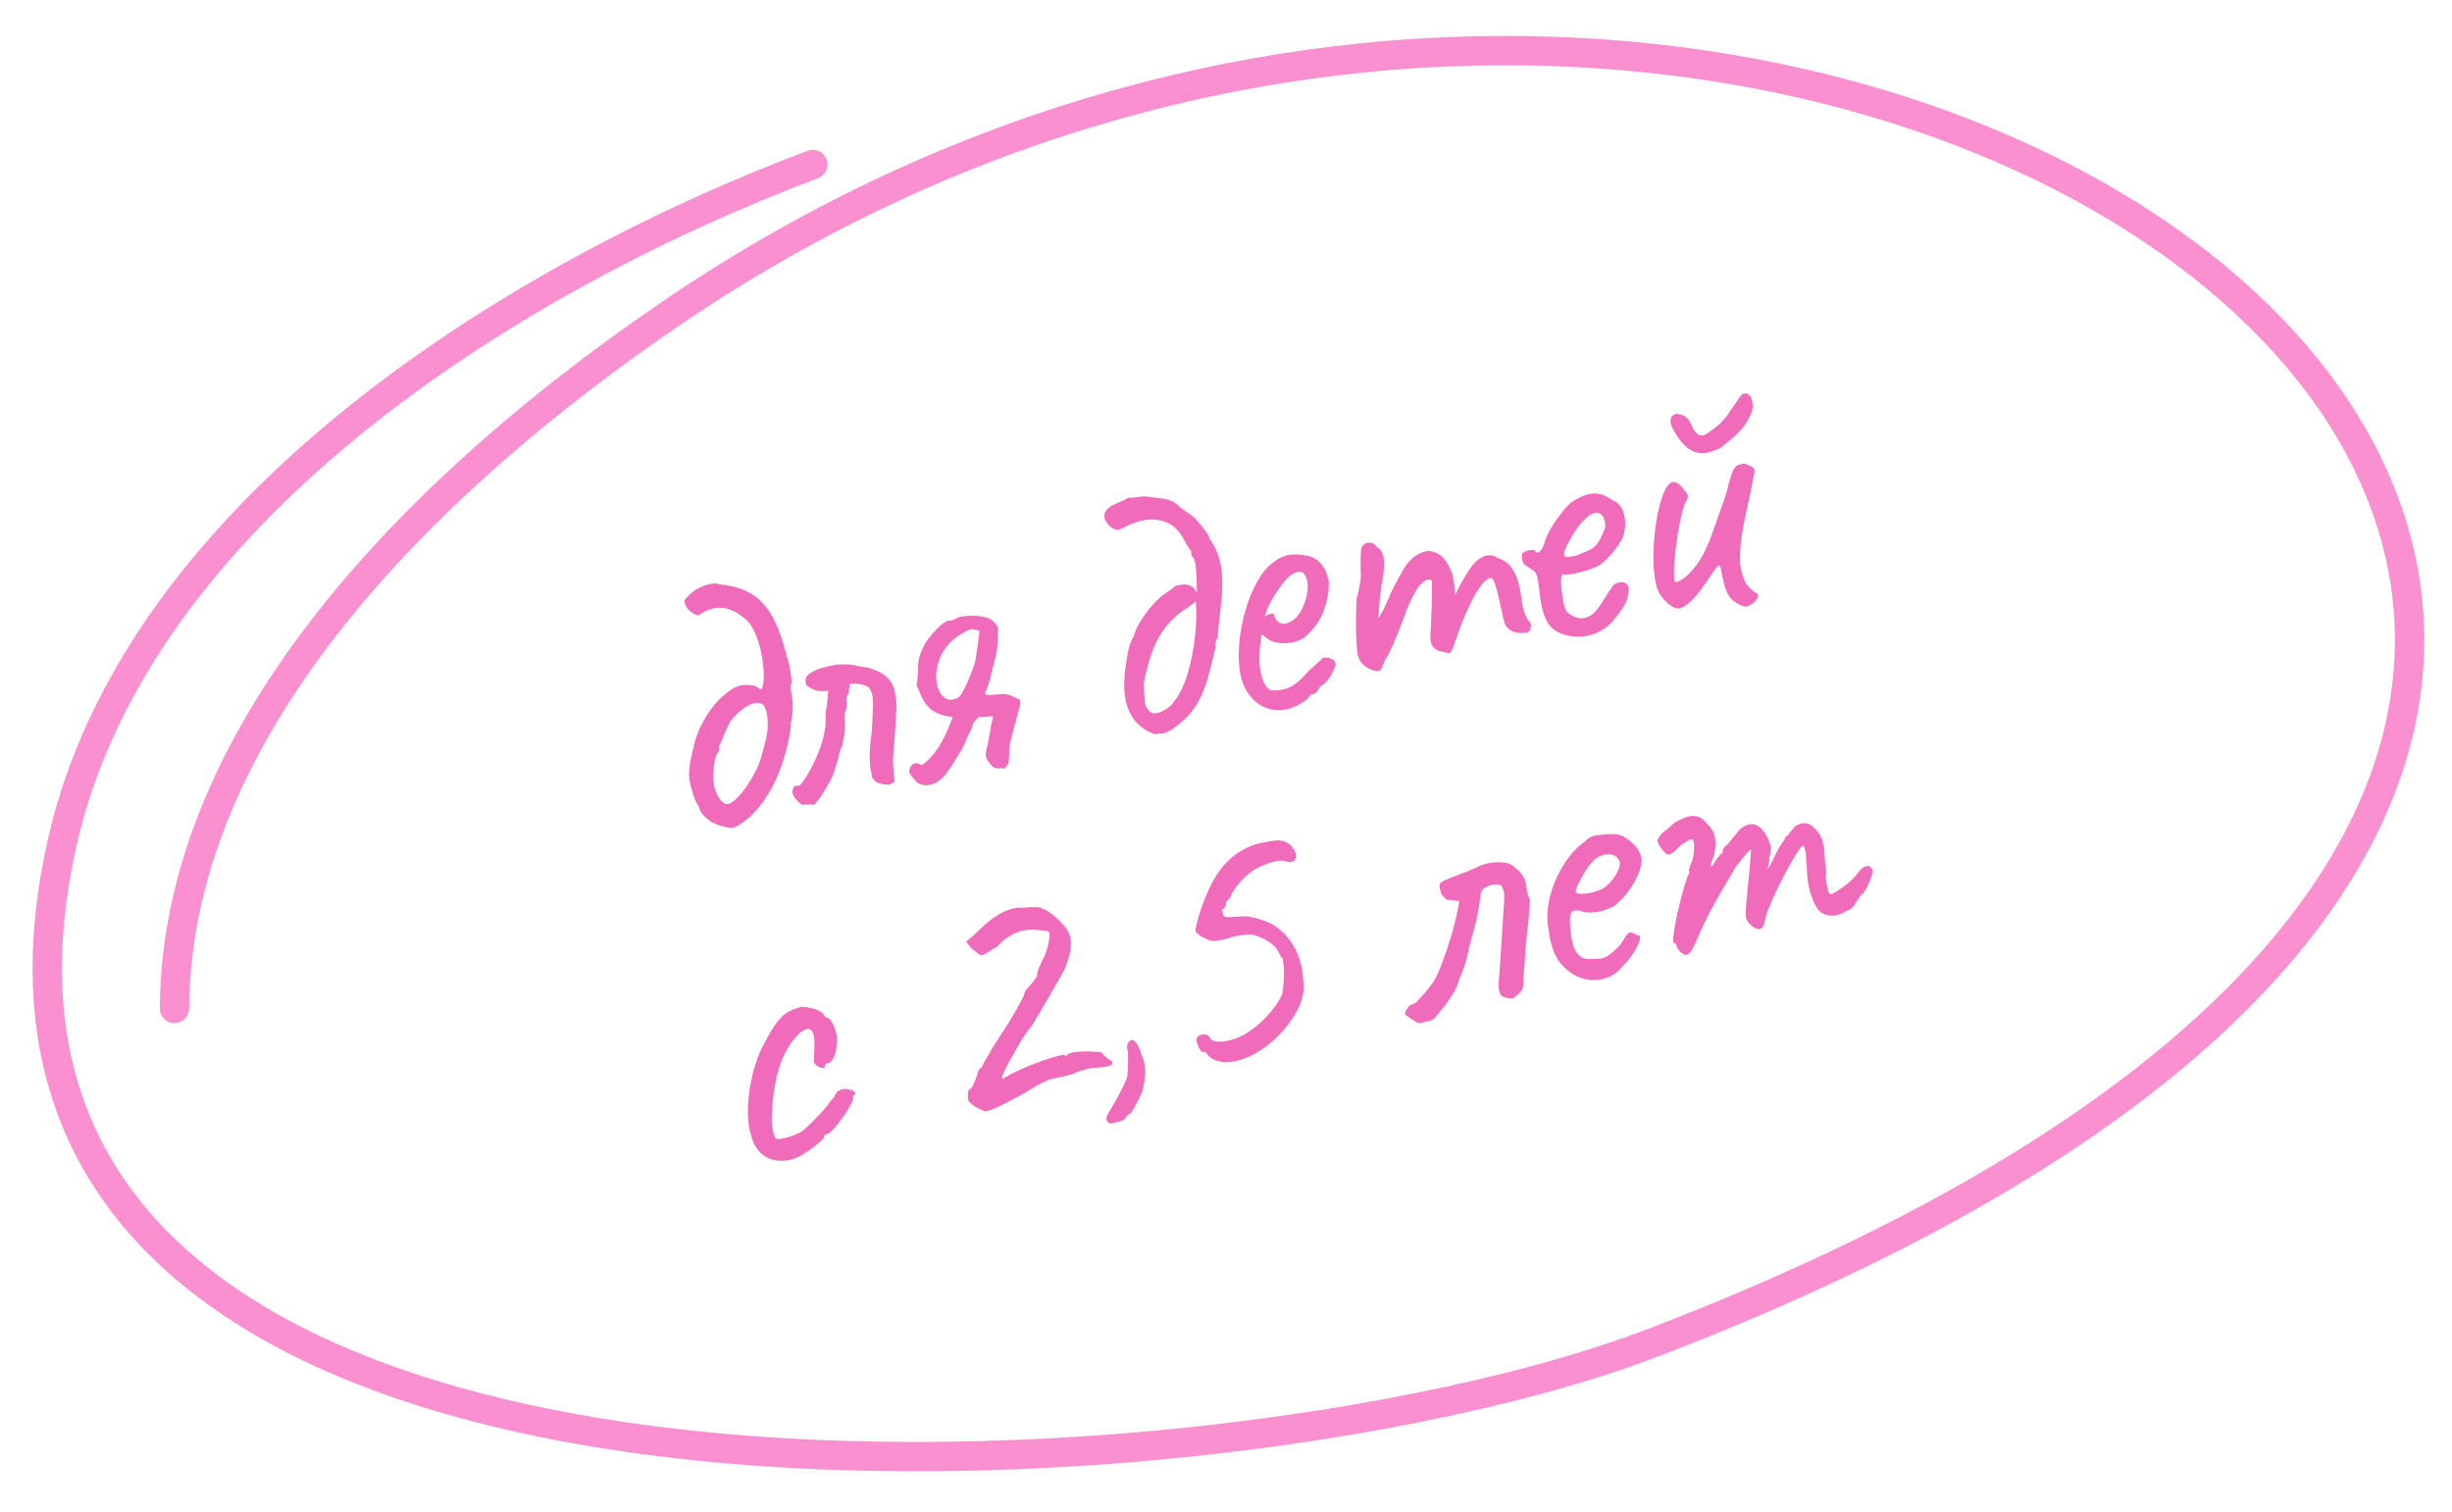 <?xml version="1.0" encoding="UTF-8"?> <svg xmlns="http://www.w3.org/2000/svg" width="167" height="103" viewBox="0 0 167 103" fill="none"> <path d="M49.985 56.386C49.844 56.471 48.809 56.246 48.37 55.944C48.018 55.675 47.691 55.401 47.585 54.919C47.244 54.461 47.146 53.897 46.998 53.344C46.788 52.512 47.122 51.373 47.25 50.866C47.347 50.099 48.168 48.267 49.323 47.347C49.795 46.95 50.272 46.579 51.064 46.67C51.468 46.688 51.608 46.843 51.851 46.976C52.263 46.432 51.913 43.155 50.798 42.203C49.739 41.265 48.696 41.122 47.569 41.929C47.124 41.841 46.6 41.398 46.621 40.887C46.85 40.597 47.22 40.223 47.609 40.057C48.069 39.849 48.529 39.641 49.13 39.828C51.961 40.109 52.863 41.907 53.586 44.703C53.76 45.251 53.816 45.504 53.927 46.492C53.692 46.996 54.092 47.6 53.975 48.158C54.053 48.754 53.796 49.156 53.868 49.486C53.514 52.227 52.178 55.344 49.985 56.386ZM49.469 54.77C50.027 54.886 51.209 53.241 51.69 52.044C51.846 51.663 52.215 50.197 52.246 49.977C52.366 49.072 52.226 48.198 51.942 47.994C51.466 47.647 50.574 48.189 49.955 48.885C49.486 49.414 49.273 50.26 48.959 50.888C49.041 51.137 48.865 51.308 48.752 51.52C48.505 52.453 48.594 53.338 48.628 53.491C48.751 54.049 49.049 54.676 49.469 54.77ZM55.436 54.839C55.179 54.762 54.925 54.818 54.635 54.829C54.356 54.651 54.148 54.43 53.998 54.117C53.903 53.925 54.022 53.739 54.09 53.565C54.191 53.542 54.324 53.539 54.476 53.506C54.94 52.951 55.279 52.317 55.582 51.638C55.924 50.897 56.14 50.184 56.226 49.366C56.26 49.039 56.187 48.709 56.253 48.402C56.366 47.951 56.347 47.502 56.41 47.062C55.595 47.109 55.595 47.109 54.919 46.699C54.793 46.248 54.83 46.053 55.304 45.789C55.496 45.693 55.682 45.572 55.885 45.527C56.235 45.424 56.616 45.34 57.028 45.275C57.287 45.245 57.583 45.259 57.88 45.274C58.207 45.308 58.55 45.419 58.877 45.453C59.117 45.454 59.354 45.561 59.616 45.663C60.309 45.91 60.794 46.415 60.939 47.075C61.051 47.583 61.087 48.108 61.035 48.599C61.003 49.298 60.965 49.972 60.902 50.651C60.87 51.111 60.808 51.551 60.827 51.999C60.834 52.397 60.899 52.809 60.943 53.252C60.827 53.33 60.706 53.384 60.565 53.468C60.156 53.425 59.682 53.45 59.387 52.956C59.37 52.879 59.379 52.798 59.351 52.671L59.283 52.366C59.2 51.745 59.224 51.128 59.298 50.499C59.406 49.783 59.413 49.089 59.445 48.39C59.48 48.063 59.458 47.722 59.416 47.411C59.396 47.203 59.301 47.011 59.149 46.805C58.757 46.598 58.348 46.555 57.9 46.574C57.883 46.738 57.854 46.85 57.806 46.994C57.798 47.076 57.831 47.228 57.786 47.265C57.616 47.462 57.641 47.696 57.666 47.93C57.68 48.114 57.643 48.308 57.575 48.483C57.482 48.663 57.507 48.897 57.532 49.131C57.568 49.656 57.516 50.147 57.36 50.767C57.238 51.06 57.162 51.316 57.096 51.624C57.079 51.787 57 51.911 56.957 52.08C56.858 52.475 56.733 52.875 56.541 53.21C56.21 53.763 55.916 54.36 55.436 54.839ZM63.407 53.454C63.001 53.543 62.694 53.478 62.471 53.314C62.268 53.119 62.085 52.893 61.917 52.611C61.937 52.34 62.076 51.883 62.532 52.022C62.583 52.011 62.682 52.096 62.794 52.124C63.916 51.291 64.383 50.15 64.892 48.84C64.275 48.816 63.545 48.524 63.227 48.169C62.779 47.708 62.49 46.76 62.423 46.695C62.63 45.584 62.338 45.223 62.867 44.121C63.243 43.293 64.235 42.355 64.59 42.277C64.999 42.32 65.262 41.942 65.62 41.996C65.753 41.994 65.874 41.941 65.956 41.949C66.833 41.942 67.589 41.988 67.971 42.756C67.95 43.506 67.98 44.245 67.744 44.989C67.534 45.728 67.437 46.495 67.089 47.21L67.174 47.352C67.546 47.349 68.33 47.283 68.355 47.277C68.759 47.295 69.069 47.493 69.454 47.674C69.513 47.821 69.516 47.953 69.448 48.128C69.235 48.974 68.972 49.831 68.784 50.671C68.704 51.034 68.763 51.66 68.677 51.999C68.301 52.587 68.468 52.258 68.037 52.353C67.772 52.358 67.591 52.265 67.47 52.079C67.344 51.867 67.127 51.728 67.141 51.432C67.147 51.218 67.184 51.023 67.247 50.823C67.383 50.234 67.438 49.636 67.58 49.072C67.619 49.011 67.636 48.847 67.62 48.771L67.442 48.81C67.233 48.829 66.968 48.835 66.652 48.851C66.508 49.042 66.246 49.18 66.203 49.589C65.911 50.079 65.75 50.674 65.413 51.201C65.082 51.753 64.771 52.274 64.359 52.818C64.059 53.15 63.737 53.381 63.407 53.454ZM65.29 47.501C65.603 47.352 66.379 45.317 66.41 45.097C66.413 45.23 66.713 43.087 66.716 42.98C66.191 42.776 66.025 42.866 65.672 43.077C64.506 43.706 63.842 44.678 63.761 46.001C63.733 47.205 64.423 48.038 65.29 47.501ZM82.389 36.728C83.788 38.603 83.093 41.126 82.945 43.235C82.951 43.5 82.691 43.77 82.803 44.039C82.306 46.012 82.029 48.017 80.296 49.331C80.075 49.539 79.406 50.006 79.105 49.966C78.941 49.949 78.794 50.008 78.636 50.016C76.551 49.251 76.368 47.215 76.696 45.199C76.795 44.565 76.864 43.91 77.22 43.353C77.402 42.487 78.476 41.079 79.21 40.544C79.481 40.325 79.814 40.145 80.08 39.9C80.816 39.737 81.2 39.786 81.517 40.382C81.499 39.694 81.495 38.47 81.341 38.131C81.27 37.933 81.028 37.8 81.167 37.584C81.006 37.459 80.646 36.793 80.514 36.556C79.727 35.159 78.049 35.156 76.711 35.85C76.525 35.971 76.322 36.016 76.13 36.112C75.633 36.035 75.386 35.636 75.254 35.399C74.959 34.426 76.466 34.254 76.816 33.91C77.301 33.936 77.792 33.748 78.294 33.851C79.046 34.004 79.625 33.85 80.264 34.455C80.638 34.825 81.162 35.029 81.486 35.41C81.742 35.726 82.336 36.367 82.389 36.728ZM80.223 47.43C81.173 45.942 81.615 42.756 81.438 40.985L80.935 41.362C79.015 42.557 78.429 44.124 77.96 46.225C77.838 46.757 77.956 47.291 77.966 47.821C77.996 48.08 78.134 48.343 78.357 48.507C78.751 48.846 79.748 48.173 79.915 47.844C80.019 47.714 80.124 47.585 80.223 47.43ZM87.639 48.324C86.141 48.654 84.795 47.62 84.47 45.907C84.029 43.422 85.065 39.546 86.688 38.336C86.979 38.086 87.363 37.895 87.769 37.805C88.125 37.727 88.615 37.778 88.923 37.844C89.531 37.949 89.872 38.167 90.258 38.827C90.505 39.465 90.527 39.567 90.492 40.133C90.355 41.442 89.936 42.439 89.004 43.284C88.764 43.523 88.4 43.683 88.044 43.762C87.359 43.913 86.617 43.81 86.15 43.381L85.927 43.217L85.896 43.437C85.742 44.429 85.738 45.255 85.878 45.89C85.967 46.296 86.127 46.66 86.367 46.9C86.538 47.076 86.911 47.073 87.291 46.989C87.52 46.939 87.799 46.877 88.005 46.725C88.545 46.394 88.773 46.103 89.093 45.74L89.183 45.667L89.158 45.673C89.519 45.38 89.844 45.042 89.844 45.042C89.946 45.02 89.946 45.02 90.019 44.87C90.27 44.682 90.891 44.838 90.975 45.219C90.98 45.484 90.428 46.484 90.16 46.596C90.115 46.633 89.883 46.791 89.824 46.884L89.85 46.878C89.762 47.084 89.612 47.25 89.46 47.283L89.257 47.328C89.186 47.61 88.35 48.167 87.639 48.324ZM87.55 42.486C88.159 42.352 88.527 41.845 88.756 41.315C89.24 40.25 89.098 39.243 88.695 38.986C88.47 38.929 88.388 38.92 87.984 39.142C87.549 39.344 86.633 40.745 86.35 41.393L86.138 41.999C86.395 41.836 86.7 41.768 86.736 41.814C86.842 42.296 87.195 42.565 87.55 42.486ZM104.101 42.298C104.388 42.395 104.263 43.034 104.035 43.085C103.527 43.197 102.608 43.133 102.417 42.27L102.07 40.696C101.908 39.959 101.745 39.463 101.596 39.389C100.976 39.233 99.886 41.417 99.226 43.373C98.801 44.585 98.832 44.605 98.42 44.429C97.634 44.363 97.406 43.934 97.415 43.373C97.484 42.479 97.542 40.203 97.534 39.566C97.326 39.346 96.999 39.551 96.719 39.852C96.374 40.221 95.939 41.142 95.547 42.267C95.125 43.372 94.638 44.544 94.33 44.958C94.01 45.801 94.01 45.801 93.472 45.653C93.041 45.509 92.601 45.206 92.467 44.597C92.361 44.114 92.313 42.208 92.397 40.778C92.593 40.096 92.71 39.298 92.682 39.171C92.649 38.54 92.656 37.367 92.761 37.237C92.959 36.927 93.441 36.821 93.776 37.253C94.247 37.575 94.347 38.032 94.207 39.208C94.025 40.073 93.919 41.401 93.873 42.157C94.124 41.729 94.331 41.337 94.433 41.075C94.818 40.165 95.064 39.711 95.581 38.798C96.099 37.886 96.787 37.627 97.168 37.543C97.933 37.508 98.549 38.011 98.945 39.202C99.052 39.684 99.109 40.55 99.109 40.55C99.109 40.55 99.508 39.583 100.283 38.507C100.811 37.885 101.418 37.618 102.013 38.019C102.982 38.311 103.423 39.226 103.621 40.727C103.715 41.638 103.884 41.92 104.101 42.298ZM106.987 43.339C105.549 43.097 105.065 42.352 104.846 40.27C104.693 39.212 104.73 39.018 104.276 38.772C104.147 38.667 103.729 38.466 103.716 38.283C103.615 38.066 103.632 37.662 103.759 37.634C103.886 37.606 104.016 37.471 104.18 37.488C104.306 37.46 104.541 37.435 104.569 37.562C104.751 37.788 105.068 37.532 105.247 36.774C105.581 35.875 106.511 34.658 107.002 34.23C107.208 34.078 107.92 33.682 108.362 33.637C108.983 33.554 109.437 33.8 109.907 34.122C110.643 34.439 110.796 35.497 110.623 36.281C110.582 36.822 109.602 38.05 108.932 38.517C108.286 38.846 106.881 39.236 106.537 39.125C106.281 39.048 106.277 39.635 106.408 40.591C106.5 41.37 106.663 41.627 106.767 41.737C107.046 41.915 107.544 42.364 108.281 41.962C108.877 41.645 109.315 40.616 109.773 40.036C109.85 39.779 110.194 39.65 110.597 39.668C111.009 39.843 110.989 40.114 110.824 40.816C110.724 41.21 110.049 42.132 109.634 42.542C108.736 43.3 107.867 43.465 106.987 43.339ZM107.349 37.855C108.415 37.38 108.714 37.527 109.326 35.954C109.369 35.545 109.198 35.131 109.043 35.032C108.665 34.769 108.247 35.047 107.928 35.41C107.459 35.7 106.266 37.774 106.553 37.87C106.505 38.014 107.171 37.894 107.349 37.855ZM116.497 30.779C115.484 31.135 114.605 30.53 113.899 29.142C113.767 28.905 113.742 28.671 113.805 28.47C113.853 28.327 114.084 28.169 114.222 28.192C114.719 28.269 114.972 28.453 115.132 28.817C115.248 28.978 115.292 29.181 115.287 29.155C115.588 29.675 115.836 29.833 116.344 29.481C116.852 29.13 117.374 28.722 117.731 28.164C118.008 27.73 118.296 27.347 118.579 26.939L118.599 26.907C118.703 26.778 118.999 26.793 119.036 26.838C119.32 27.041 119.314 27.256 119.376 27.535L119.362 27.591C119.457 27.783 119.157 28.595 118.713 29.119C118.315 29.606 117.818 30.008 117.321 30.411C117.12 30.588 116.892 30.639 116.497 30.779ZM119.15 41.243C118.924 41.426 118.462 41.262 117.975 40.863C117.631 40.513 117.497 40.143 117.306 39.28C117.113 38.284 117.218 38.155 116.217 39.653C115.539 40.681 114.863 41.363 114.375 41.444C113.995 41.528 113.372 40.999 113.004 40.415C112.113 38.668 112.869 33.043 113.916 32.839C114.17 32.783 114.46 33.012 114.812 33.52C114.989 33.721 115.022 33.873 114.819 34.157C114.261 35.372 113.761 39.742 114.141 39.658C114.624 39.552 115.24 38.964 115.72 38.245C116.274 37.377 116.597 36.428 116.969 35.334C117.249 34.553 117.651 33.48 117.7 33.096C117.986 32.101 118.063 31.845 118.396 31.665L118.752 31.586C118.884 31.584 119.033 31.657 119.157 31.736C119.439 31.807 119.462 31.909 119.501 32.087C119.447 32.445 119.251 33.367 119.191 33.699C118.85 35.292 118.447 36.845 118.512 38.349C118.542 38.848 118.781 39.567 118.969 39.819C119.116 39.999 119.329 40.245 119.572 40.378C120.102 40.607 119.277 41.215 119.15 41.243ZM54.309 78.852C52.892 79.431 51.5 78.913 51.142 77.288C50.659 75.823 51.059 73.046 51.927 71.31C52.434 70.347 52.951 69.434 53.459 69.082C53.897 68.773 54.323 68.652 54.602 68.591C55.163 68.6 56.066 68.827 56.155 69.233L56.31 69.332C56.589 69.271 57.137 70.428 56.981 71.048C57 71.736 56.711 72.359 56.432 72.42C56.305 72.448 56.153 72.482 56.186 72.634C56.242 72.888 55.653 72.752 55.436 72.374C55.403 72.221 55.466 71.781 55.472 71.088C55.468 70.103 55.153 69.88 54.554 70.305C53.441 71.296 52.669 72.984 52.562 76.123C52.533 76.954 52.78 77.592 52.887 77.595C53.372 77.621 54.365 77.296 54.701 77.009C55.173 76.612 55.822 75.936 56.246 75.443C56.376 75.308 56.563 74.948 56.814 74.759C56.979 74.297 57.131 74.263 57.537 74.174C57.971 74.211 58.439 74.401 58.188 74.589C58.061 74.617 58.089 74.744 58.089 74.744C58.278 74.995 56.76 77.167 56.353 77.257C56.226 77.285 56.099 77.313 56.133 77.465C56.161 77.592 54.961 78.549 54.309 78.852ZM67.131 75.706C66.911 75.674 66.227 75.346 66.001 75.05C65.866 74.92 65.904 74.246 66.031 74.218C66.18 74.291 66.602 73.186 66.6 73.054C66.597 72.921 66.758 72.806 66.888 72.671C67.004 72.352 67.267 71.975 67.4 71.733C67.581 71.347 68.251 70.4 68.78 69.538C69.323 68.62 69.787 67.825 69.787 67.585C69.787 67.585 69.88 67.405 70.036 67.264C70.166 67.129 70.46 66.772 70.618 66.524C70.613 66.258 70.885 65.56 71.142 65.157C71.332 64.689 71.462 64.074 71.483 63.804C71.506 63.426 71.506 63.426 70.719 63.36C69.845 63.26 68.894 63.416 67.886 64.517C67.426 64.725 67.076 65.068 66.81 65.073C66.672 65.051 66.427 64.785 66.179 64.627L65.808 64.15L66.5 63.544C67.675 62.353 68.714 61.752 69.746 61.844C70.127 61.76 70.51 61.808 70.51 61.808C70.911 61.693 71.908 62.352 72.395 62.99C73.107 63.685 73.089 64.568 72.525 65.997C72.285 66.476 70.455 69.648 70.166 70.031C69.76 70.36 68.116 73.412 68.243 73.384C68.226 73.547 68.367 73.463 68.65 73.294C69.561 72.721 72.276 71.749 72.544 71.877C72.659 72.037 72.682 71.899 72.682 71.899C72.682 71.66 73.731 71.588 74.436 71.646C74.814 71.669 75.079 71.664 75.107 71.791C75.107 71.791 75.223 71.951 75.476 72.135C76.11 72.475 75.737 72.717 74.336 72.759C73.93 72.849 73.529 72.964 73.261 73.076C73.151 73.18 72.612 73.273 72.211 73.388C71.585 73.446 71.055 73.696 70.278 74.16C69.745 74.517 67.509 75.729 67.131 75.706ZM75.908 76.486C75.553 76.565 75.553 76.565 75.37 76.339C75.319 76.11 75.418 75.955 75.591 75.651C75.987 75.031 76.632 73.851 76.779 73.312C76.822 72.903 76.837 72.368 76.83 71.73C76.774 71.476 76.718 71.222 76.817 71.067C77.094 70.634 77.398 70.806 77.771 71.895C78.066 72.629 78.046 73.139 77.861 74.112C77.812 74.496 77.074 75.856 76.947 75.885C76.82 75.912 76.741 76.036 76.642 76.191C76.543 76.346 76.289 76.402 75.908 76.486ZM82.777 72.229C82.484 72.108 82.225 71.899 82.197 71.772C82.062 71.642 82.062 71.642 81.935 71.67C81.799 71.779 81.479 71.051 81.479 70.812C81.573 70.392 82.256 70.348 82.416 70.712C82.528 70.98 83.075 71.046 83.806 70.858C85.222 70.519 86.748 68.984 87.325 67.739C87.498 66.955 87.498 65.145 87.244 65.201C87.244 65.201 87.132 64.933 86.969 64.676C86.679 64.207 85.809 63.76 85.2 63.655C84.934 63.66 84.176 63.721 83.685 63.909C83.163 64.077 82.638 64.113 82.638 64.113C82.373 64.118 81.477 63.677 81.421 63.423C81.416 62.918 82.119 60.793 82.733 59.832C83.502 58.491 84.719 57.61 86.132 57.379C87.128 57.186 87.418 57.175 87.942 57.619C88.505 58.24 88.298 58.871 87.647 58.695C87.098 58.497 86.231 58.795 85.379 59.275C84.73 59.711 83.921 60.635 83.828 61.055C83.723 61.185 83.726 61.317 83.593 61.32C83.593 61.32 83.474 61.506 83.502 61.633C83.37 61.875 83.397 62.002 83.237 61.878C83.237 61.878 83.265 62.005 83.267 62.137C83.298 62.397 83.301 62.529 83.952 62.465C84.818 62.408 85.078 62.377 86.028 62.7C87.603 63.205 88.624 64.817 88.751 66.599C88.817 67.383 88.842 67.617 88.542 68.429C87.449 70.96 84.493 72.889 82.777 72.229ZM96.66 69.701C96.415 69.675 95.922 69.251 95.711 69.138C95.66 68.91 95.776 68.831 95.895 68.645C95.977 68.414 96.38 68.431 96.519 68.215C97.033 67.648 97.623 67.066 97.935 66.305C98.266 65.513 98.575 64.619 98.839 63.763C98.963 63.362 99.381 61.753 99.378 61.38L98.535 61.3C98.13 60.91 98.178 61.006 98.06 60.473C98.01 60.245 98.089 60.121 98.306 60.019C99.246 59.573 99.932 59.421 100.649 59.05C101.103 58.817 101.814 58.66 102.561 58.788C102.894 58.848 103.116 59.012 103.355 59.252C104.217 60.021 103.779 60.57 104.201 61.276C104.116 63.185 103.866 64.225 103.862 65.291C103.852 65.852 103.721 66.467 103.743 67.048C103.768 67.521 103.415 67.732 103.099 67.989C102.983 68.067 102.543 68.004 102.239 67.832C102.053 67.474 102.042 67.183 102.077 66.856C102.137 66.284 102.392 62.127 102.447 61.29C102.482 60.723 102.361 60.536 102.229 60.299C101.456 60.177 101.394 60.377 101.03 60.537C100.88 60.703 100.817 60.903 100.831 61.087C100.532 63.23 100.343 63.218 99.894 65.287C99.749 65.958 99.424 66.536 99.242 67.161L99.041 67.579C99.066 67.573 98.337 68.612 98.357 68.581L97.704 69.364C97.56 69.556 97.092 69.606 96.66 69.701ZM110.515 65.821C109.63 67.001 107.837 67.077 106.705 66.049C105.958 65.441 105.616 64.611 105.421 63.004C105.142 61.015 106.467 58.327 107.926 57.339C108.361 56.897 108.607 56.923 109.36 56.837C110.169 56.765 110.519 56.901 110.845 57.175C111.465 57.571 111.704 58.05 111.805 58.508C111.84 59.272 111.175 60.723 109.955 61.711C109.269 62.102 108.279 62.32 107.605 62.043C106.915 61.929 106.844 62.211 106.988 63.59C107.121 64.918 107.645 65.362 108.251 65.335C108.965 65.311 109.247 65.382 109.758 64.923C110.464 64.261 110.176 64.644 110.591 63.993C110.77 63.715 110.843 63.565 111.021 63.526C111.199 63.487 111.376 63.687 111.514 63.71C111.997 63.604 111.481 64.889 110.515 65.821ZM109.303 60.444C109.786 60.097 110.41 59.188 110.315 58.756C110.215 58.299 109.662 57.968 108.849 58.387C108.133 58.758 107.176 60.7 107.331 60.798C107.514 61.024 108.775 60.826 109.303 60.444ZM114.495 64.89C114.366 64.785 114.214 64.579 114.18 64.427C114.163 64.351 114.135 64.224 114.008 64.252C113.755 64.068 114.527 60.809 114.944 59.679C115.074 59.544 115.094 59.273 115.018 59.29C115.018 59.29 115.171 58.777 115.25 58.653C115.397 58.115 115.432 57.548 115.309 57.229C115.123 57.11 114.948 57.282 114.948 57.282C114.832 57.361 114.544 57.504 114.369 57.676C113.699 58.383 113.572 58.411 113.063 57.671C112.827 57.324 112.855 57.211 113.039 56.957C113.243 56.673 113.485 56.566 113.615 56.431C113.946 56.118 114.152 55.967 114.298 55.908C115.131 55.458 115.769 55.45 116.23 56.094C116.816 56.577 116.972 57.288 116.723 58.328L116.553 58.765C116.448 59.135 116.62 59.07 116.747 58.802C116.821 58.653 117.143 58.182 117.245 58.16C117.245 58.16 117.372 58.132 117.321 57.904L117.525 57.619C117.652 57.591 117.974 57.121 118.437 56.566C118.587 56.4 118.773 56.279 118.9 56.251C119.612 55.854 120.361 56.594 120.624 57.788L120.393 59.276L121.061 57.958C121.208 57.659 121.391 57.406 121.536 57.214C121.561 56.969 121.739 56.929 121.739 56.929C121.739 56.929 121.841 56.907 121.818 56.806C121.943 56.645 122.168 56.462 122.217 56.318C122.75 55.961 123.23 55.962 123.742 56.594C124.06 56.95 124.105 57.153 124.239 57.763C124.28 58.552 124.302 58.654 124.38 59.489C124.315 59.796 124.387 60.126 124.443 60.38C124.544 60.837 124.567 60.939 124.795 60.888C125.23 60.686 126.17 59.999 126.492 59.529C126.894 58.935 127.325 58.84 127.516 59.223C127.663 59.404 127.054 60.87 126.8 60.925C126.699 60.948 126.628 61.23 126.472 61.37C126.3 61.675 126.122 61.954 125.868 62.01C125.741 62.038 125.566 62.209 125.337 62.26C125.029 62.434 124.087 62.509 123.716 61.792C123.486 61.47 123.152 60.559 123.088 59.667C123.081 59.03 122.958 58.471 123.014 58.246C122.992 58.144 122.894 57.58 122.793 57.602C122.539 57.658 121.037 60.386 120.479 61.84C120.258 62.288 120.155 63.03 120.071 63.128C119.878 63.463 119.461 63.263 119.112 62.887C118.85 62.545 118.825 62.551 119.052 60.318C119.18 59.091 119.264 57.901 119.264 57.901C119.236 57.774 118.753 58.36 118.196 59.095C117.837 59.76 116.644 61.594 115.843 63.395C115.16 65.01 114.982 65.288 114.495 64.89Z" fill="#F16BBB"></path> <path d="M55.356 11.206C34.225 19.166 9.315 35.214 4.267 57.263C-7.472 108.533 82.488 102.972 112.439 91.528C228.145 47.317 124.375 -32.182 45.767 21.31C28.827 32.838 11.992 49.643 11.884 68.7" stroke="#FA90CF" stroke-width="2" stroke-linecap="round"></path> </svg> 